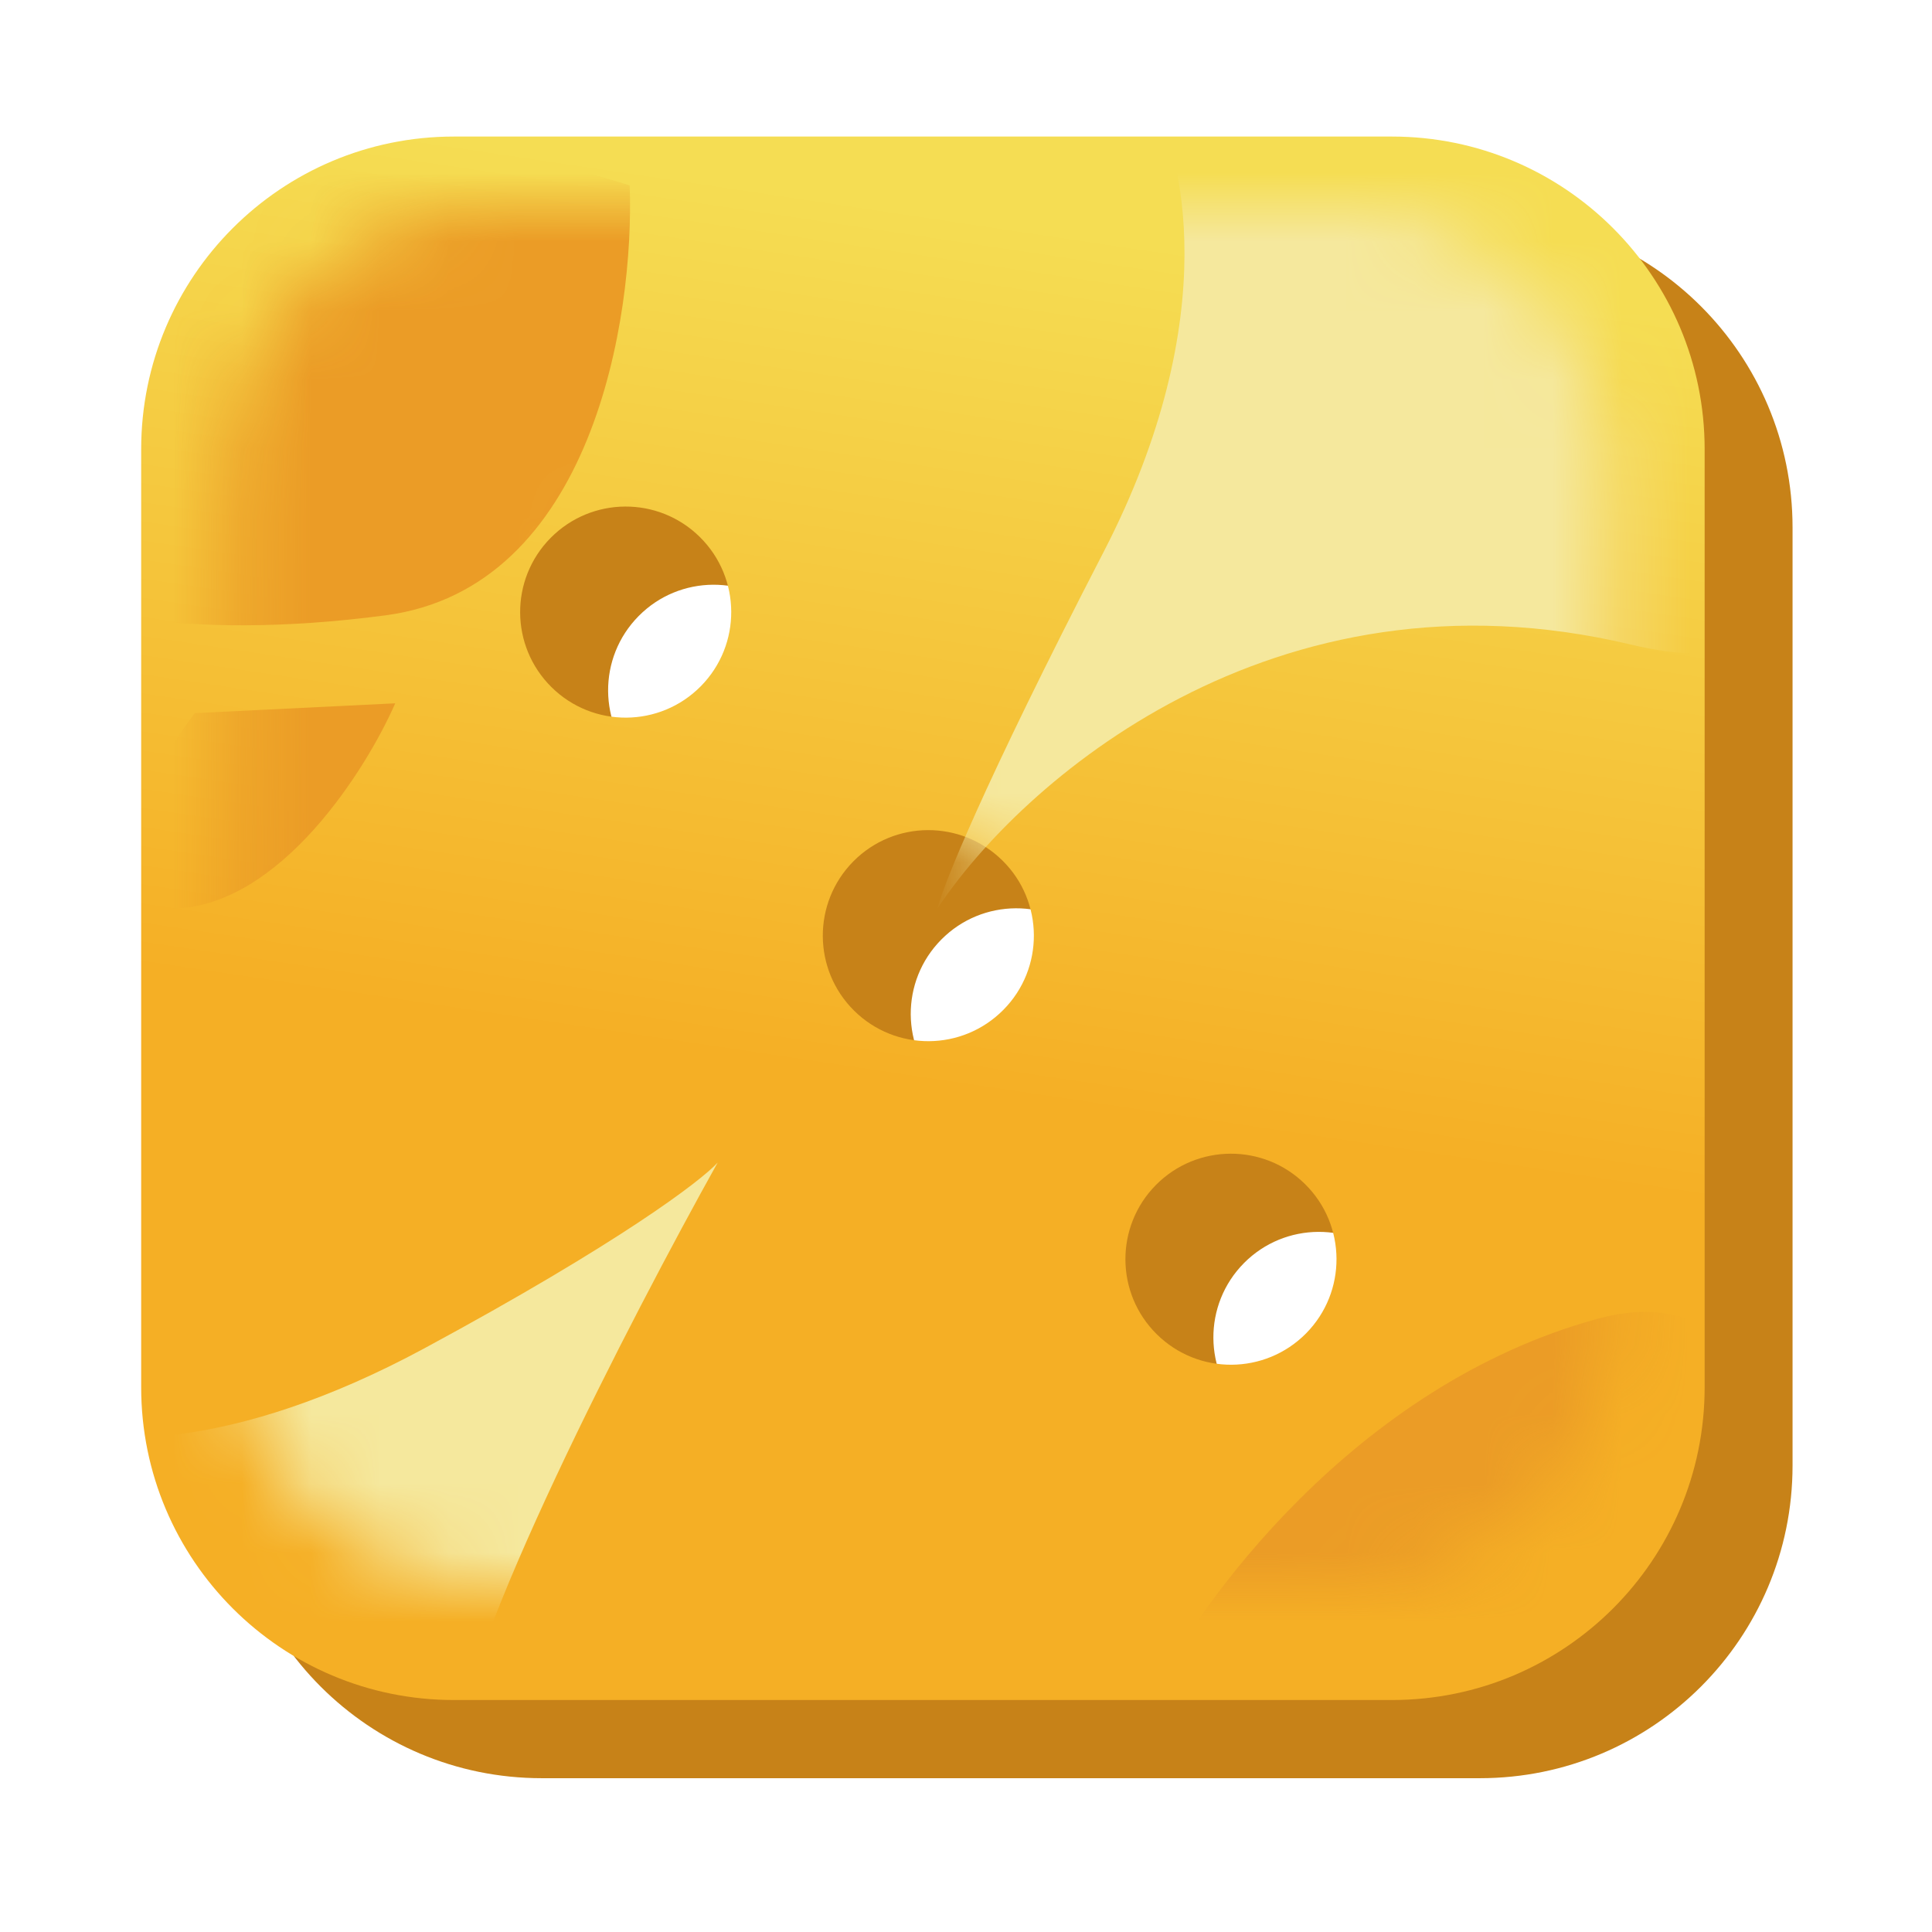 <svg width="28" height="28" viewBox="0 0 28 28" fill="none" xmlns="http://www.w3.org/2000/svg">
<g clip-path="url(#clip0_160_13567)">
<path fill-rule="evenodd" clip-rule="evenodd" d="M25.979 7.644C25.979 5.141 23.95 3.112 21.447 3.112H7.852C5.349 3.112 3.32 5.141 3.32 7.644V21.239C3.32 23.742 5.349 25.771 7.852 25.771H21.447C23.95 25.771 25.979 23.742 25.979 21.239V7.644ZM11.43 11.079C10.837 11.68 9.868 11.685 9.267 11.092C8.667 10.498 8.661 9.53 9.255 8.929C9.848 8.328 10.817 8.322 11.418 8.916C12.018 9.51 12.024 10.478 11.43 11.079ZM13.653 15.781C14.254 16.375 15.223 16.369 15.816 15.768C16.41 15.168 16.404 14.199 15.804 13.605C15.203 13.012 14.235 13.017 13.641 13.618C13.047 14.219 13.053 15.187 13.653 15.781ZM18.039 20.47C18.64 21.064 19.608 21.058 20.202 20.458C20.796 19.857 20.79 18.888 20.189 18.295C19.589 17.701 18.62 17.707 18.027 18.307C17.433 18.908 17.439 19.877 18.039 20.47Z" fill="#C78218"/>
<path fill-rule="evenodd" clip-rule="evenodd" d="M24.705 6.511C24.705 4.008 22.676 1.979 20.173 1.979H6.578C4.075 1.979 2.046 4.008 2.046 6.511V20.106C2.046 22.609 4.075 24.638 6.578 24.638H20.173C22.676 24.638 24.705 22.609 24.705 20.106V6.511ZM10.156 9.946C9.562 10.547 8.594 10.553 7.993 9.959C7.392 9.365 7.386 8.397 7.98 7.796C8.574 7.195 9.542 7.189 10.143 7.783C10.744 8.377 10.75 9.345 10.156 9.946ZM12.379 14.648C12.98 15.242 13.948 15.236 14.542 14.635C15.136 14.035 15.13 13.066 14.529 12.472C13.928 11.879 12.96 11.884 12.366 12.485C11.773 13.086 11.778 14.054 12.379 14.648ZM16.765 19.337C17.366 19.931 18.334 19.925 18.928 19.325C19.522 18.724 19.516 17.756 18.915 17.162C18.314 16.568 17.346 16.574 16.752 17.174C16.158 17.775 16.164 18.744 16.765 19.337Z" fill="url(#paint0_linear_160_13567)"/>
<mask id="mask0_160_13567" style="mask-type:alpha" maskUnits="userSpaceOnUse" x="3" y="2" width="21" height="22">
<path fill-rule="evenodd" clip-rule="evenodd" d="M23.359 6.978C23.359 4.765 21.565 2.971 19.351 2.971H7.328C5.115 2.971 3.32 4.765 3.32 6.978V19.002C3.32 21.215 5.115 23.009 7.328 23.009H19.351C21.565 23.009 23.359 21.215 23.359 19.002V6.978ZM10.493 10.016C9.967 10.548 9.111 10.553 8.58 10.027C8.048 9.502 8.043 8.646 8.569 8.115C9.094 7.583 9.95 7.578 10.481 8.103C11.013 8.629 11.018 9.485 10.493 10.016ZM12.459 14.175C12.99 14.7 13.847 14.695 14.372 14.163C14.897 13.632 14.892 12.776 14.36 12.251C13.829 11.725 12.973 11.73 12.447 12.262C11.922 12.793 11.927 13.649 12.459 14.175ZM16.337 18.322C16.869 18.847 17.725 18.842 18.25 18.31C18.775 17.779 18.77 16.923 18.239 16.398C17.708 15.873 16.851 15.877 16.326 16.409C15.801 16.94 15.806 17.797 16.337 18.322Z" fill="url(#paint1_linear_160_13567)"/>
</mask>
<g mask="url(#mask0_160_13567)">
<path d="M15.995 7.998C17.751 4.599 17.151 2.144 16.632 1.342L26.899 -1.207C27.985 2.829 28.854 10.589 23.642 9.343C18.431 8.097 14.768 11.373 13.587 13.167C13.658 12.86 14.239 11.397 15.995 7.998Z" fill="#F5E89D"/>
<path d="M6.152 19.54C3.32 21.069 1.432 20.932 0.842 20.673C2.777 22.82 6.648 26.762 6.648 25.346C6.648 23.93 9.15 19.091 10.401 16.849C10.165 17.109 8.985 18.01 6.152 19.54Z" fill="#F5E89D"/>
<path d="M5.586 8.918C8.588 8.522 9.197 4.599 9.126 2.687C1.932 0.421 0.228 5.614 0.275 8.494C0.795 8.8 2.584 9.315 5.586 8.918Z" fill="#EB9C26"/>
<path d="M5.728 10.193L2.824 10.335C2.093 11.302 1.012 13.223 2.541 13.167C4.071 13.11 5.303 11.161 5.728 10.193Z" fill="#EB9C26"/>
<path d="M23.146 19.115C19.634 20.078 17.34 23.245 16.632 24.709L25.696 27.399C26.309 24.237 26.659 18.152 23.146 19.115Z" fill="#EB9C26"/>
</g>
</g>
<defs>
<linearGradient id="paint0_linear_160_13567" x1="14.999" y1="3.254" x2="13.142" y2="15.713" gradientUnits="userSpaceOnUse">
<stop stop-color="#F5DD53"/>
<stop offset="1" stop-color="#F5AF25"/>
</linearGradient>
<linearGradient id="paint1_linear_160_13567" x1="14.775" y1="4.098" x2="13.133" y2="15.116" gradientUnits="userSpaceOnUse">
<stop stop-color="#F5DD53"/>
<stop offset="1" stop-color="#F5AF25"/>
</linearGradient>
<clipPath id="clip0_160_13567">
<rect width="28" height="28" fill="white"/>
</clipPath>
</defs>
</svg>
